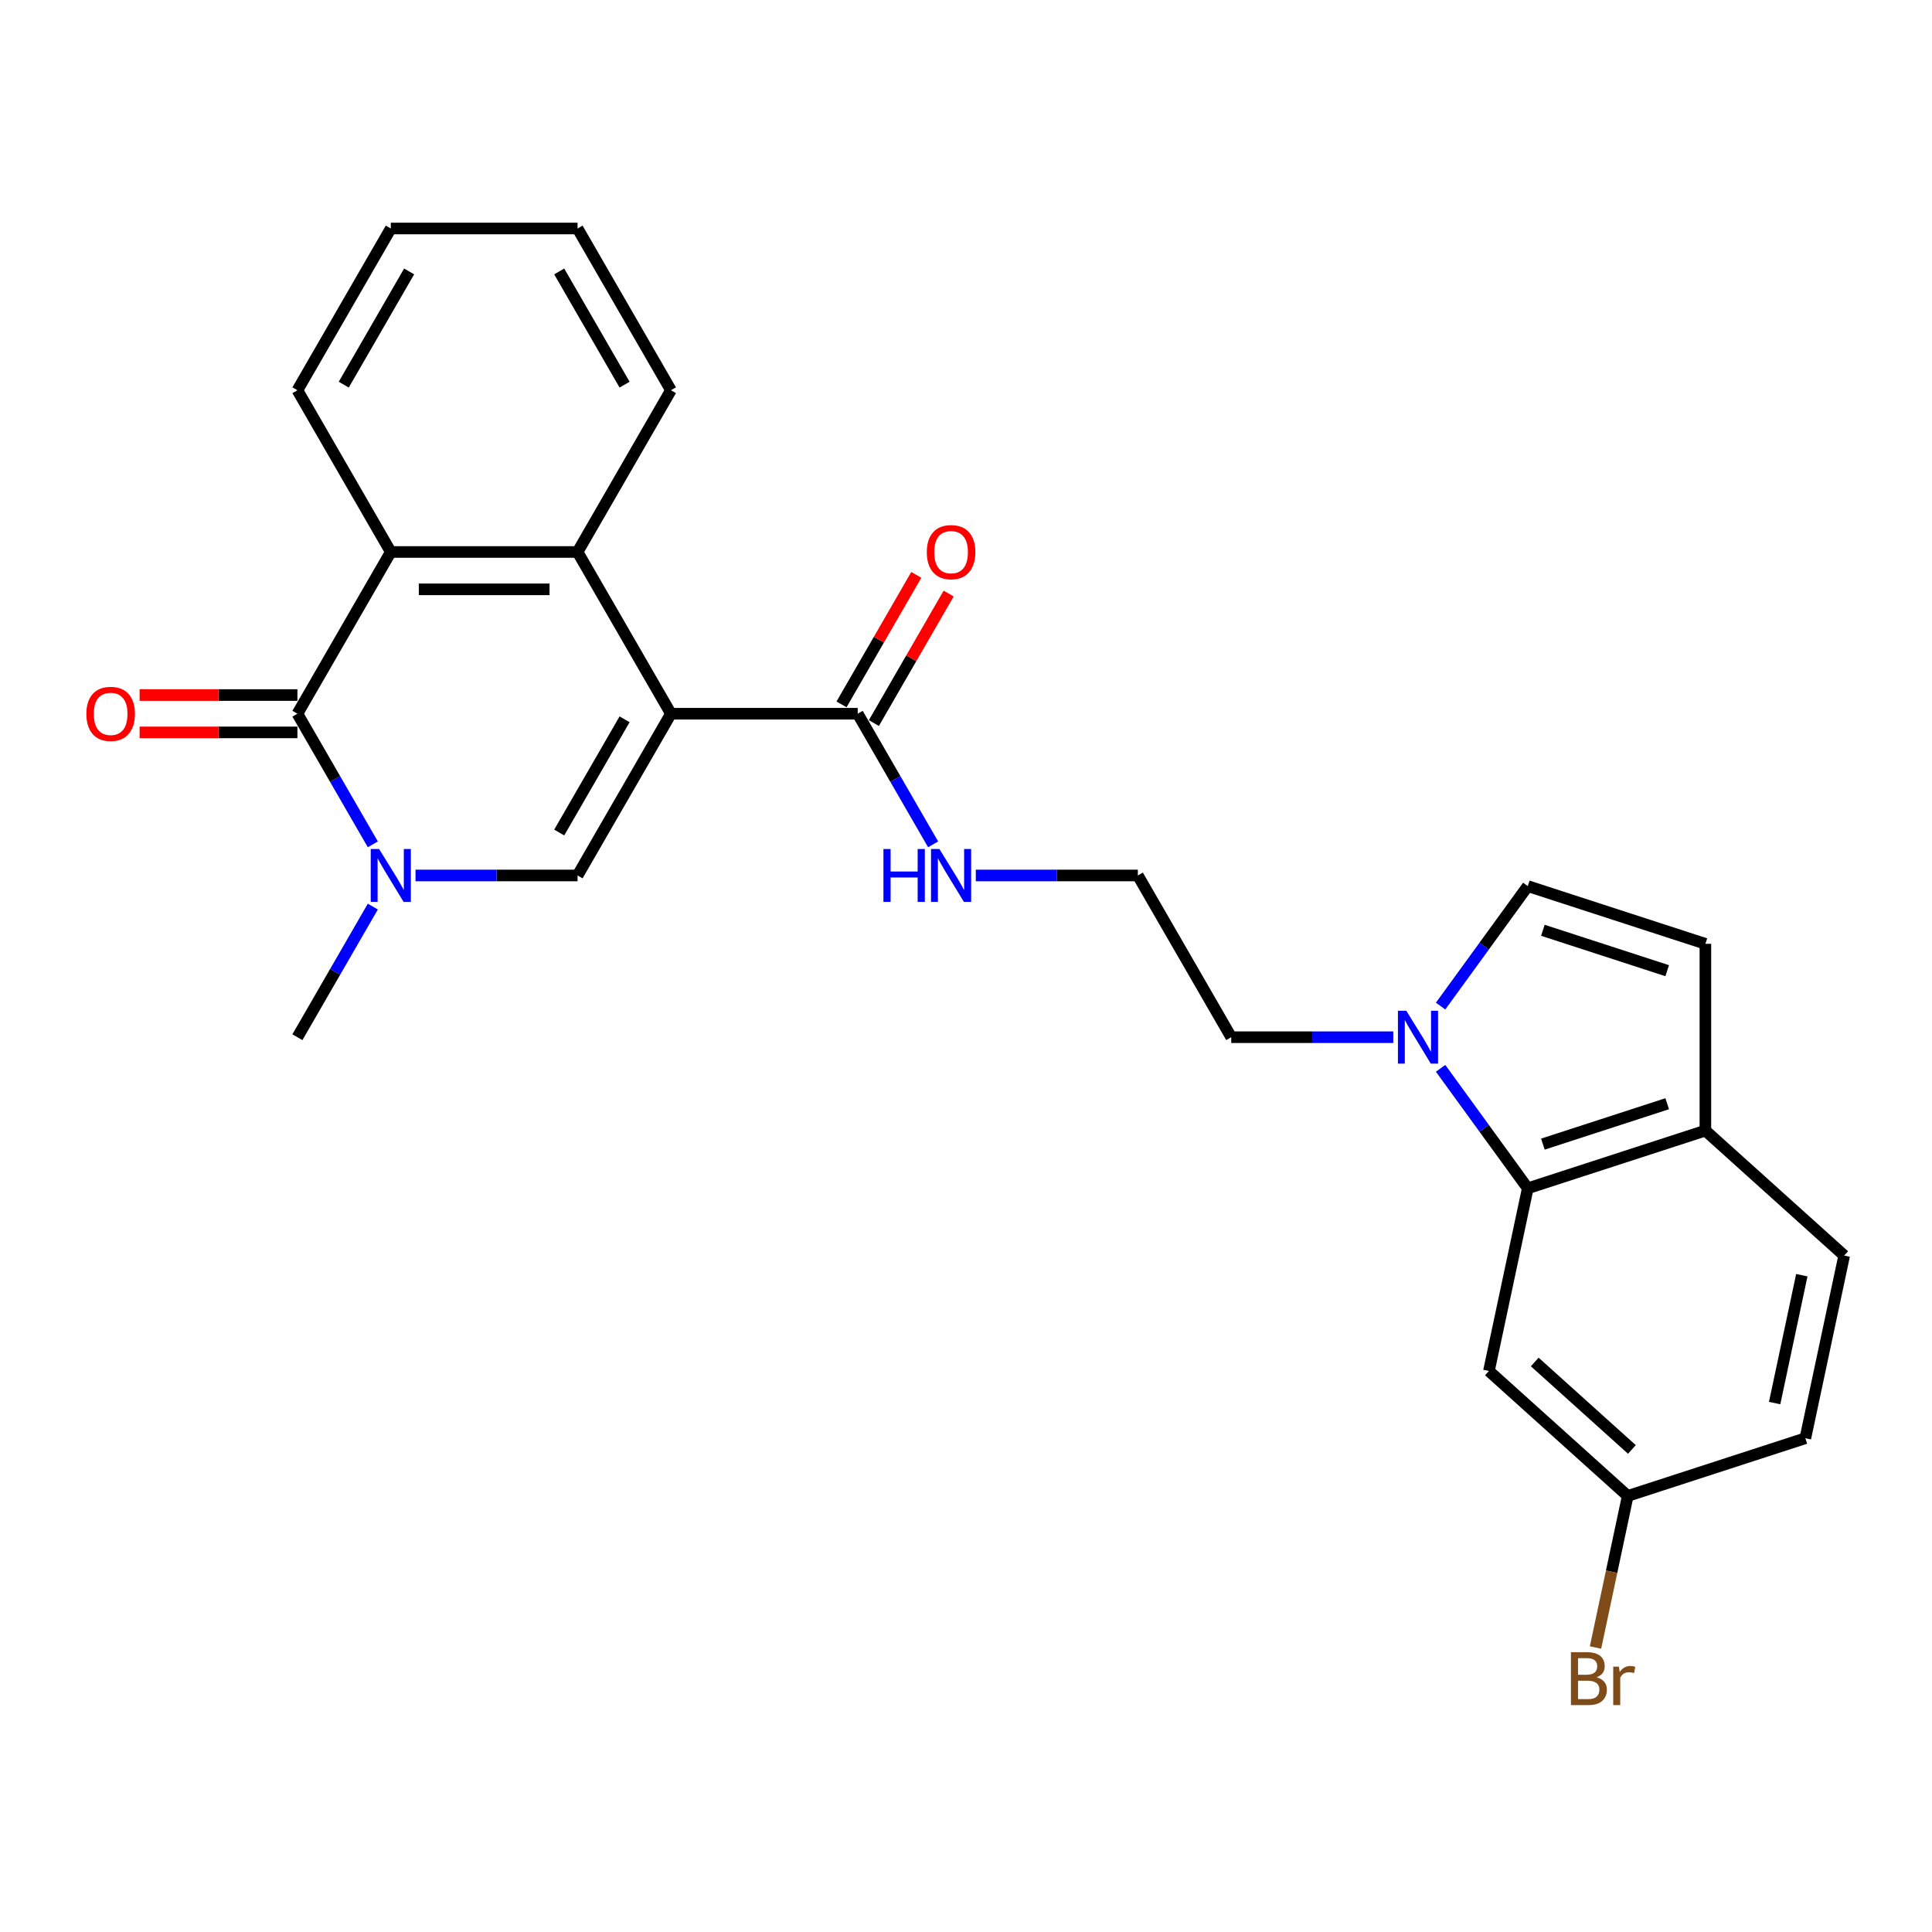<?xml version='1.0' encoding='iso-8859-1'?>
<svg version='1.1' baseProfile='full'
              xmlns='http://www.w3.org/2000/svg'
                      xmlns:rdkit='http://www.rdkit.org/xml'
                      xmlns:xlink='http://www.w3.org/1999/xlink'
                  xml:space='preserve'
width='1000px' height='1000px' viewBox='0 0 1000 1000'>
<!-- END OF HEADER -->
<rect style='opacity:1.0;fill:#FFFFFF;stroke:none' width='1000' height='1000' x='0' y='0'> </rect>
<path class='bond-0' d='M 347.276,369.422 L 298.942,453.14' style='fill:none;fill-rule:evenodd;stroke:#000000;stroke-width:6px;stroke-linecap:butt;stroke-linejoin:miter;stroke-opacity:1' />
<path class='bond-0' d='M 323.282,372.313 L 289.448,430.915' style='fill:none;fill-rule:evenodd;stroke:#000000;stroke-width:6px;stroke-linecap:butt;stroke-linejoin:miter;stroke-opacity:1' />
<path class='bond-3' d='M 347.276,369.422 L 298.942,285.705' style='fill:none;fill-rule:evenodd;stroke:#000000;stroke-width:6px;stroke-linecap:butt;stroke-linejoin:miter;stroke-opacity:1' />
<path class='bond-6' d='M 347.276,369.422 L 443.944,369.422' style='fill:none;fill-rule:evenodd;stroke:#000000;stroke-width:6px;stroke-linecap:butt;stroke-linejoin:miter;stroke-opacity:1' />
<path class='bond-1' d='M 298.942,453.14 L 257.007,453.14' style='fill:none;fill-rule:evenodd;stroke:#000000;stroke-width:6px;stroke-linecap:butt;stroke-linejoin:miter;stroke-opacity:1' />
<path class='bond-1' d='M 257.007,453.14 L 215.072,453.14' style='fill:none;fill-rule:evenodd;stroke:#0000FF;stroke-width:6px;stroke-linecap:butt;stroke-linejoin:miter;stroke-opacity:1' />
<path class='bond-17' d='M 192.975,469.245 L 173.457,503.051' style='fill:none;fill-rule:evenodd;stroke:#0000FF;stroke-width:6px;stroke-linecap:butt;stroke-linejoin:miter;stroke-opacity:1' />
<path class='bond-17' d='M 173.457,503.051 L 153.939,536.857' style='fill:none;fill-rule:evenodd;stroke:#000000;stroke-width:6px;stroke-linecap:butt;stroke-linejoin:miter;stroke-opacity:1' />
<path class='bond-26' d='M 192.975,437.035 L 173.457,403.228' style='fill:none;fill-rule:evenodd;stroke:#0000FF;stroke-width:6px;stroke-linecap:butt;stroke-linejoin:miter;stroke-opacity:1' />
<path class='bond-26' d='M 173.457,403.228 L 153.939,369.422' style='fill:none;fill-rule:evenodd;stroke:#000000;stroke-width:6px;stroke-linecap:butt;stroke-linejoin:miter;stroke-opacity:1' />
<path class='bond-2' d='M 153.939,369.422 L 202.273,285.705' style='fill:none;fill-rule:evenodd;stroke:#000000;stroke-width:6px;stroke-linecap:butt;stroke-linejoin:miter;stroke-opacity:1' />
<path class='bond-12' d='M 153.939,359.755 L 113.097,359.755' style='fill:none;fill-rule:evenodd;stroke:#000000;stroke-width:6px;stroke-linecap:butt;stroke-linejoin:miter;stroke-opacity:1' />
<path class='bond-12' d='M 113.097,359.755 L 72.254,359.755' style='fill:none;fill-rule:evenodd;stroke:#FF0000;stroke-width:6px;stroke-linecap:butt;stroke-linejoin:miter;stroke-opacity:1' />
<path class='bond-12' d='M 153.939,379.089 L 113.097,379.089' style='fill:none;fill-rule:evenodd;stroke:#000000;stroke-width:6px;stroke-linecap:butt;stroke-linejoin:miter;stroke-opacity:1' />
<path class='bond-12' d='M 113.097,379.089 L 72.254,379.089' style='fill:none;fill-rule:evenodd;stroke:#FF0000;stroke-width:6px;stroke-linecap:butt;stroke-linejoin:miter;stroke-opacity:1' />
<path class='bond-4' d='M 298.942,285.705 L 202.273,285.705' style='fill:none;fill-rule:evenodd;stroke:#000000;stroke-width:6px;stroke-linecap:butt;stroke-linejoin:miter;stroke-opacity:1' />
<path class='bond-4' d='M 284.441,305.039 L 216.774,305.039' style='fill:none;fill-rule:evenodd;stroke:#000000;stroke-width:6px;stroke-linecap:butt;stroke-linejoin:miter;stroke-opacity:1' />
<path class='bond-21' d='M 298.942,285.705 L 347.276,201.988' style='fill:none;fill-rule:evenodd;stroke:#000000;stroke-width:6px;stroke-linecap:butt;stroke-linejoin:miter;stroke-opacity:1' />
<path class='bond-22' d='M 202.273,285.705 L 153.939,201.988' style='fill:none;fill-rule:evenodd;stroke:#000000;stroke-width:6px;stroke-linecap:butt;stroke-linejoin:miter;stroke-opacity:1' />
<path class='bond-5' d='M 721.151,536.857 L 679.216,536.857' style='fill:none;fill-rule:evenodd;stroke:#0000FF;stroke-width:6px;stroke-linecap:butt;stroke-linejoin:miter;stroke-opacity:1' />
<path class='bond-5' d='M 679.216,536.857 L 637.281,536.857' style='fill:none;fill-rule:evenodd;stroke:#000000;stroke-width:6px;stroke-linecap:butt;stroke-linejoin:miter;stroke-opacity:1' />
<path class='bond-7' d='M 745.65,552.962 L 768.21,584.013' style='fill:none;fill-rule:evenodd;stroke:#0000FF;stroke-width:6px;stroke-linecap:butt;stroke-linejoin:miter;stroke-opacity:1' />
<path class='bond-7' d='M 768.21,584.013 L 790.77,615.063' style='fill:none;fill-rule:evenodd;stroke:#000000;stroke-width:6px;stroke-linecap:butt;stroke-linejoin:miter;stroke-opacity:1' />
<path class='bond-8' d='M 745.65,520.752 L 768.21,489.701' style='fill:none;fill-rule:evenodd;stroke:#0000FF;stroke-width:6px;stroke-linecap:butt;stroke-linejoin:miter;stroke-opacity:1' />
<path class='bond-8' d='M 768.21,489.701 L 790.77,458.651' style='fill:none;fill-rule:evenodd;stroke:#000000;stroke-width:6px;stroke-linecap:butt;stroke-linejoin:miter;stroke-opacity:1' />
<path class='bond-13' d='M 452.316,374.256 L 471.667,340.74' style='fill:none;fill-rule:evenodd;stroke:#000000;stroke-width:6px;stroke-linecap:butt;stroke-linejoin:miter;stroke-opacity:1' />
<path class='bond-13' d='M 471.667,340.74 L 491.017,307.223' style='fill:none;fill-rule:evenodd;stroke:#FF0000;stroke-width:6px;stroke-linecap:butt;stroke-linejoin:miter;stroke-opacity:1' />
<path class='bond-13' d='M 435.573,364.589 L 454.923,331.073' style='fill:none;fill-rule:evenodd;stroke:#000000;stroke-width:6px;stroke-linecap:butt;stroke-linejoin:miter;stroke-opacity:1' />
<path class='bond-13' d='M 454.923,331.073 L 474.274,297.557' style='fill:none;fill-rule:evenodd;stroke:#FF0000;stroke-width:6px;stroke-linecap:butt;stroke-linejoin:miter;stroke-opacity:1' />
<path class='bond-14' d='M 443.944,369.422 L 463.462,403.228' style='fill:none;fill-rule:evenodd;stroke:#000000;stroke-width:6px;stroke-linecap:butt;stroke-linejoin:miter;stroke-opacity:1' />
<path class='bond-14' d='M 463.462,403.228 L 482.98,437.035' style='fill:none;fill-rule:evenodd;stroke:#0000FF;stroke-width:6px;stroke-linecap:butt;stroke-linejoin:miter;stroke-opacity:1' />
<path class='bond-10' d='M 790.77,615.063 L 882.707,585.191' style='fill:none;fill-rule:evenodd;stroke:#000000;stroke-width:6px;stroke-linecap:butt;stroke-linejoin:miter;stroke-opacity:1' />
<path class='bond-10' d='M 798.586,592.195 L 862.942,571.284' style='fill:none;fill-rule:evenodd;stroke:#000000;stroke-width:6px;stroke-linecap:butt;stroke-linejoin:miter;stroke-opacity:1' />
<path class='bond-11' d='M 790.77,615.063 L 770.671,709.619' style='fill:none;fill-rule:evenodd;stroke:#000000;stroke-width:6px;stroke-linecap:butt;stroke-linejoin:miter;stroke-opacity:1' />
<path class='bond-9' d='M 790.77,458.651 L 882.707,488.523' style='fill:none;fill-rule:evenodd;stroke:#000000;stroke-width:6px;stroke-linecap:butt;stroke-linejoin:miter;stroke-opacity:1' />
<path class='bond-9' d='M 798.586,481.519 L 862.942,502.429' style='fill:none;fill-rule:evenodd;stroke:#000000;stroke-width:6px;stroke-linecap:butt;stroke-linejoin:miter;stroke-opacity:1' />
<path class='bond-28' d='M 882.707,488.523 L 882.707,585.191' style='fill:none;fill-rule:evenodd;stroke:#000000;stroke-width:6px;stroke-linecap:butt;stroke-linejoin:miter;stroke-opacity:1' />
<path class='bond-15' d='M 882.707,585.191 L 954.545,649.875' style='fill:none;fill-rule:evenodd;stroke:#000000;stroke-width:6px;stroke-linecap:butt;stroke-linejoin:miter;stroke-opacity:1' />
<path class='bond-16' d='M 770.671,709.619 L 842.51,774.303' style='fill:none;fill-rule:evenodd;stroke:#000000;stroke-width:6px;stroke-linecap:butt;stroke-linejoin:miter;stroke-opacity:1' />
<path class='bond-16' d='M 794.384,704.954 L 844.671,750.233' style='fill:none;fill-rule:evenodd;stroke:#000000;stroke-width:6px;stroke-linecap:butt;stroke-linejoin:miter;stroke-opacity:1' />
<path class='bond-23' d='M 505.077,453.14 L 547.012,453.14' style='fill:none;fill-rule:evenodd;stroke:#0000FF;stroke-width:6px;stroke-linecap:butt;stroke-linejoin:miter;stroke-opacity:1' />
<path class='bond-23' d='M 547.012,453.14 L 588.947,453.14' style='fill:none;fill-rule:evenodd;stroke:#000000;stroke-width:6px;stroke-linecap:butt;stroke-linejoin:miter;stroke-opacity:1' />
<path class='bond-29' d='M 954.545,649.875 L 934.447,744.431' style='fill:none;fill-rule:evenodd;stroke:#000000;stroke-width:6px;stroke-linecap:butt;stroke-linejoin:miter;stroke-opacity:1' />
<path class='bond-29' d='M 932.619,660.039 L 918.551,726.228' style='fill:none;fill-rule:evenodd;stroke:#000000;stroke-width:6px;stroke-linecap:butt;stroke-linejoin:miter;stroke-opacity:1' />
<path class='bond-18' d='M 842.51,774.303 L 934.447,744.431' style='fill:none;fill-rule:evenodd;stroke:#000000;stroke-width:6px;stroke-linecap:butt;stroke-linejoin:miter;stroke-opacity:1' />
<path class='bond-20' d='M 842.51,774.303 L 834.172,813.528' style='fill:none;fill-rule:evenodd;stroke:#000000;stroke-width:6px;stroke-linecap:butt;stroke-linejoin:miter;stroke-opacity:1' />
<path class='bond-20' d='M 834.172,813.528 L 825.835,852.754' style='fill:none;fill-rule:evenodd;stroke:#7F4C19;stroke-width:6px;stroke-linecap:butt;stroke-linejoin:miter;stroke-opacity:1' />
<path class='bond-19' d='M 637.281,536.857 L 588.947,453.14' style='fill:none;fill-rule:evenodd;stroke:#000000;stroke-width:6px;stroke-linecap:butt;stroke-linejoin:miter;stroke-opacity:1' />
<path class='bond-24' d='M 347.276,201.988 L 298.942,118.27' style='fill:none;fill-rule:evenodd;stroke:#000000;stroke-width:6px;stroke-linecap:butt;stroke-linejoin:miter;stroke-opacity:1' />
<path class='bond-24' d='M 323.282,199.097 L 289.448,140.495' style='fill:none;fill-rule:evenodd;stroke:#000000;stroke-width:6px;stroke-linecap:butt;stroke-linejoin:miter;stroke-opacity:1' />
<path class='bond-27' d='M 153.939,201.988 L 202.273,118.27' style='fill:none;fill-rule:evenodd;stroke:#000000;stroke-width:6px;stroke-linecap:butt;stroke-linejoin:miter;stroke-opacity:1' />
<path class='bond-27' d='M 177.933,199.097 L 211.767,140.495' style='fill:none;fill-rule:evenodd;stroke:#000000;stroke-width:6px;stroke-linecap:butt;stroke-linejoin:miter;stroke-opacity:1' />
<path class='bond-25' d='M 298.942,118.27 L 202.273,118.27' style='fill:none;fill-rule:evenodd;stroke:#000000;stroke-width:6px;stroke-linecap:butt;stroke-linejoin:miter;stroke-opacity:1' />
<path  class='atom-2' d='M 196.222 439.451
L 205.193 453.952
Q 206.082 455.382, 207.513 457.973
Q 208.943 460.564, 209.021 460.718
L 209.021 439.451
L 212.656 439.451
L 212.656 466.828
L 208.905 466.828
L 199.277 450.974
Q 198.155 449.118, 196.957 446.991
Q 195.797 444.865, 195.449 444.207
L 195.449 466.828
L 191.891 466.828
L 191.891 439.451
L 196.222 439.451
' fill='#0000FF'/>
<path  class='atom-6' d='M 727.898 523.169
L 736.869 537.669
Q 737.758 539.1, 739.189 541.69
Q 740.62 544.281, 740.697 544.436
L 740.697 523.169
L 744.332 523.169
L 744.332 550.545
L 740.581 550.545
L 730.953 534.692
Q 729.831 532.835, 728.633 530.709
Q 727.473 528.582, 727.125 527.925
L 727.125 550.545
L 723.567 550.545
L 723.567 523.169
L 727.898 523.169
' fill='#0000FF'/>
<path  class='atom-13' d='M 44.704 369.5
Q 44.704 362.926, 47.952 359.253
Q 51.2 355.579, 57.271 355.579
Q 63.342 355.579, 66.59 359.253
Q 69.838 362.926, 69.838 369.5
Q 69.838 376.15, 66.551 379.94
Q 63.264 383.691, 57.271 383.691
Q 51.239 383.691, 47.952 379.94
Q 44.704 376.189, 44.704 369.5
M 57.271 380.597
Q 61.447 380.597, 63.69 377.813
Q 65.971 374.99, 65.971 369.5
Q 65.971 364.125, 63.69 361.418
Q 61.447 358.673, 57.271 358.673
Q 53.095 358.673, 50.813 361.38
Q 48.571 364.086, 48.571 369.5
Q 48.571 375.029, 50.813 377.813
Q 53.095 380.597, 57.271 380.597
' fill='#FF0000'/>
<path  class='atom-14' d='M 479.712 285.782
Q 479.712 279.209, 482.96 275.536
Q 486.208 271.862, 492.279 271.862
Q 498.349 271.862, 501.597 275.536
Q 504.845 279.209, 504.845 285.782
Q 504.845 292.433, 501.559 296.223
Q 498.272 299.973, 492.279 299.973
Q 486.246 299.973, 482.96 296.223
Q 479.712 292.472, 479.712 285.782
M 492.279 296.88
Q 496.455 296.88, 498.697 294.096
Q 500.979 291.273, 500.979 285.782
Q 500.979 280.408, 498.697 277.701
Q 496.455 274.956, 492.279 274.956
Q 488.102 274.956, 485.821 277.662
Q 483.578 280.369, 483.578 285.782
Q 483.578 291.312, 485.821 294.096
Q 488.102 296.88, 492.279 296.88
' fill='#FF0000'/>
<path  class='atom-15' d='M 457.265 439.451
L 460.977 439.451
L 460.977 451.09
L 474.975 451.09
L 474.975 439.451
L 478.687 439.451
L 478.687 466.828
L 474.975 466.828
L 474.975 454.184
L 460.977 454.184
L 460.977 466.828
L 457.265 466.828
L 457.265 439.451
' fill='#0000FF'/>
<path  class='atom-15' d='M 486.227 439.451
L 495.198 453.952
Q 496.087 455.382, 497.518 457.973
Q 498.949 460.564, 499.026 460.718
L 499.026 439.451
L 502.661 439.451
L 502.661 466.828
L 498.91 466.828
L 489.282 450.974
Q 488.16 449.118, 486.962 446.991
Q 485.802 444.865, 485.454 444.207
L 485.454 466.828
L 481.896 466.828
L 481.896 439.451
L 486.227 439.451
' fill='#0000FF'/>
<path  class='atom-21' d='M 826.413 868.163
Q 829.043 868.898, 830.358 870.522
Q 831.711 872.107, 831.711 874.466
Q 831.711 878.255, 829.275 880.42
Q 826.877 882.547, 822.315 882.547
L 813.112 882.547
L 813.112 855.171
L 821.193 855.171
Q 825.872 855.171, 828.231 857.065
Q 830.59 858.96, 830.59 862.44
Q 830.59 866.578, 826.413 868.163
M 816.785 858.264
L 816.785 866.848
L 821.193 866.848
Q 823.9 866.848, 825.292 865.766
Q 826.723 864.644, 826.723 862.44
Q 826.723 858.264, 821.193 858.264
L 816.785 858.264
M 822.315 879.454
Q 824.983 879.454, 826.413 878.178
Q 827.844 876.902, 827.844 874.466
Q 827.844 872.223, 826.259 871.102
Q 824.712 869.942, 821.735 869.942
L 816.785 869.942
L 816.785 879.454
L 822.315 879.454
' fill='#7F4C19'/>
<path  class='atom-21' d='M 837.936 862.672
L 838.362 865.418
Q 840.45 862.324, 843.852 862.324
Q 844.935 862.324, 846.404 862.711
L 845.824 865.959
Q 844.162 865.572, 843.234 865.572
Q 841.61 865.572, 840.527 866.23
Q 839.483 866.848, 838.632 868.356
L 838.632 882.547
L 834.998 882.547
L 834.998 862.672
L 837.936 862.672
' fill='#7F4C19'/>
</svg>
